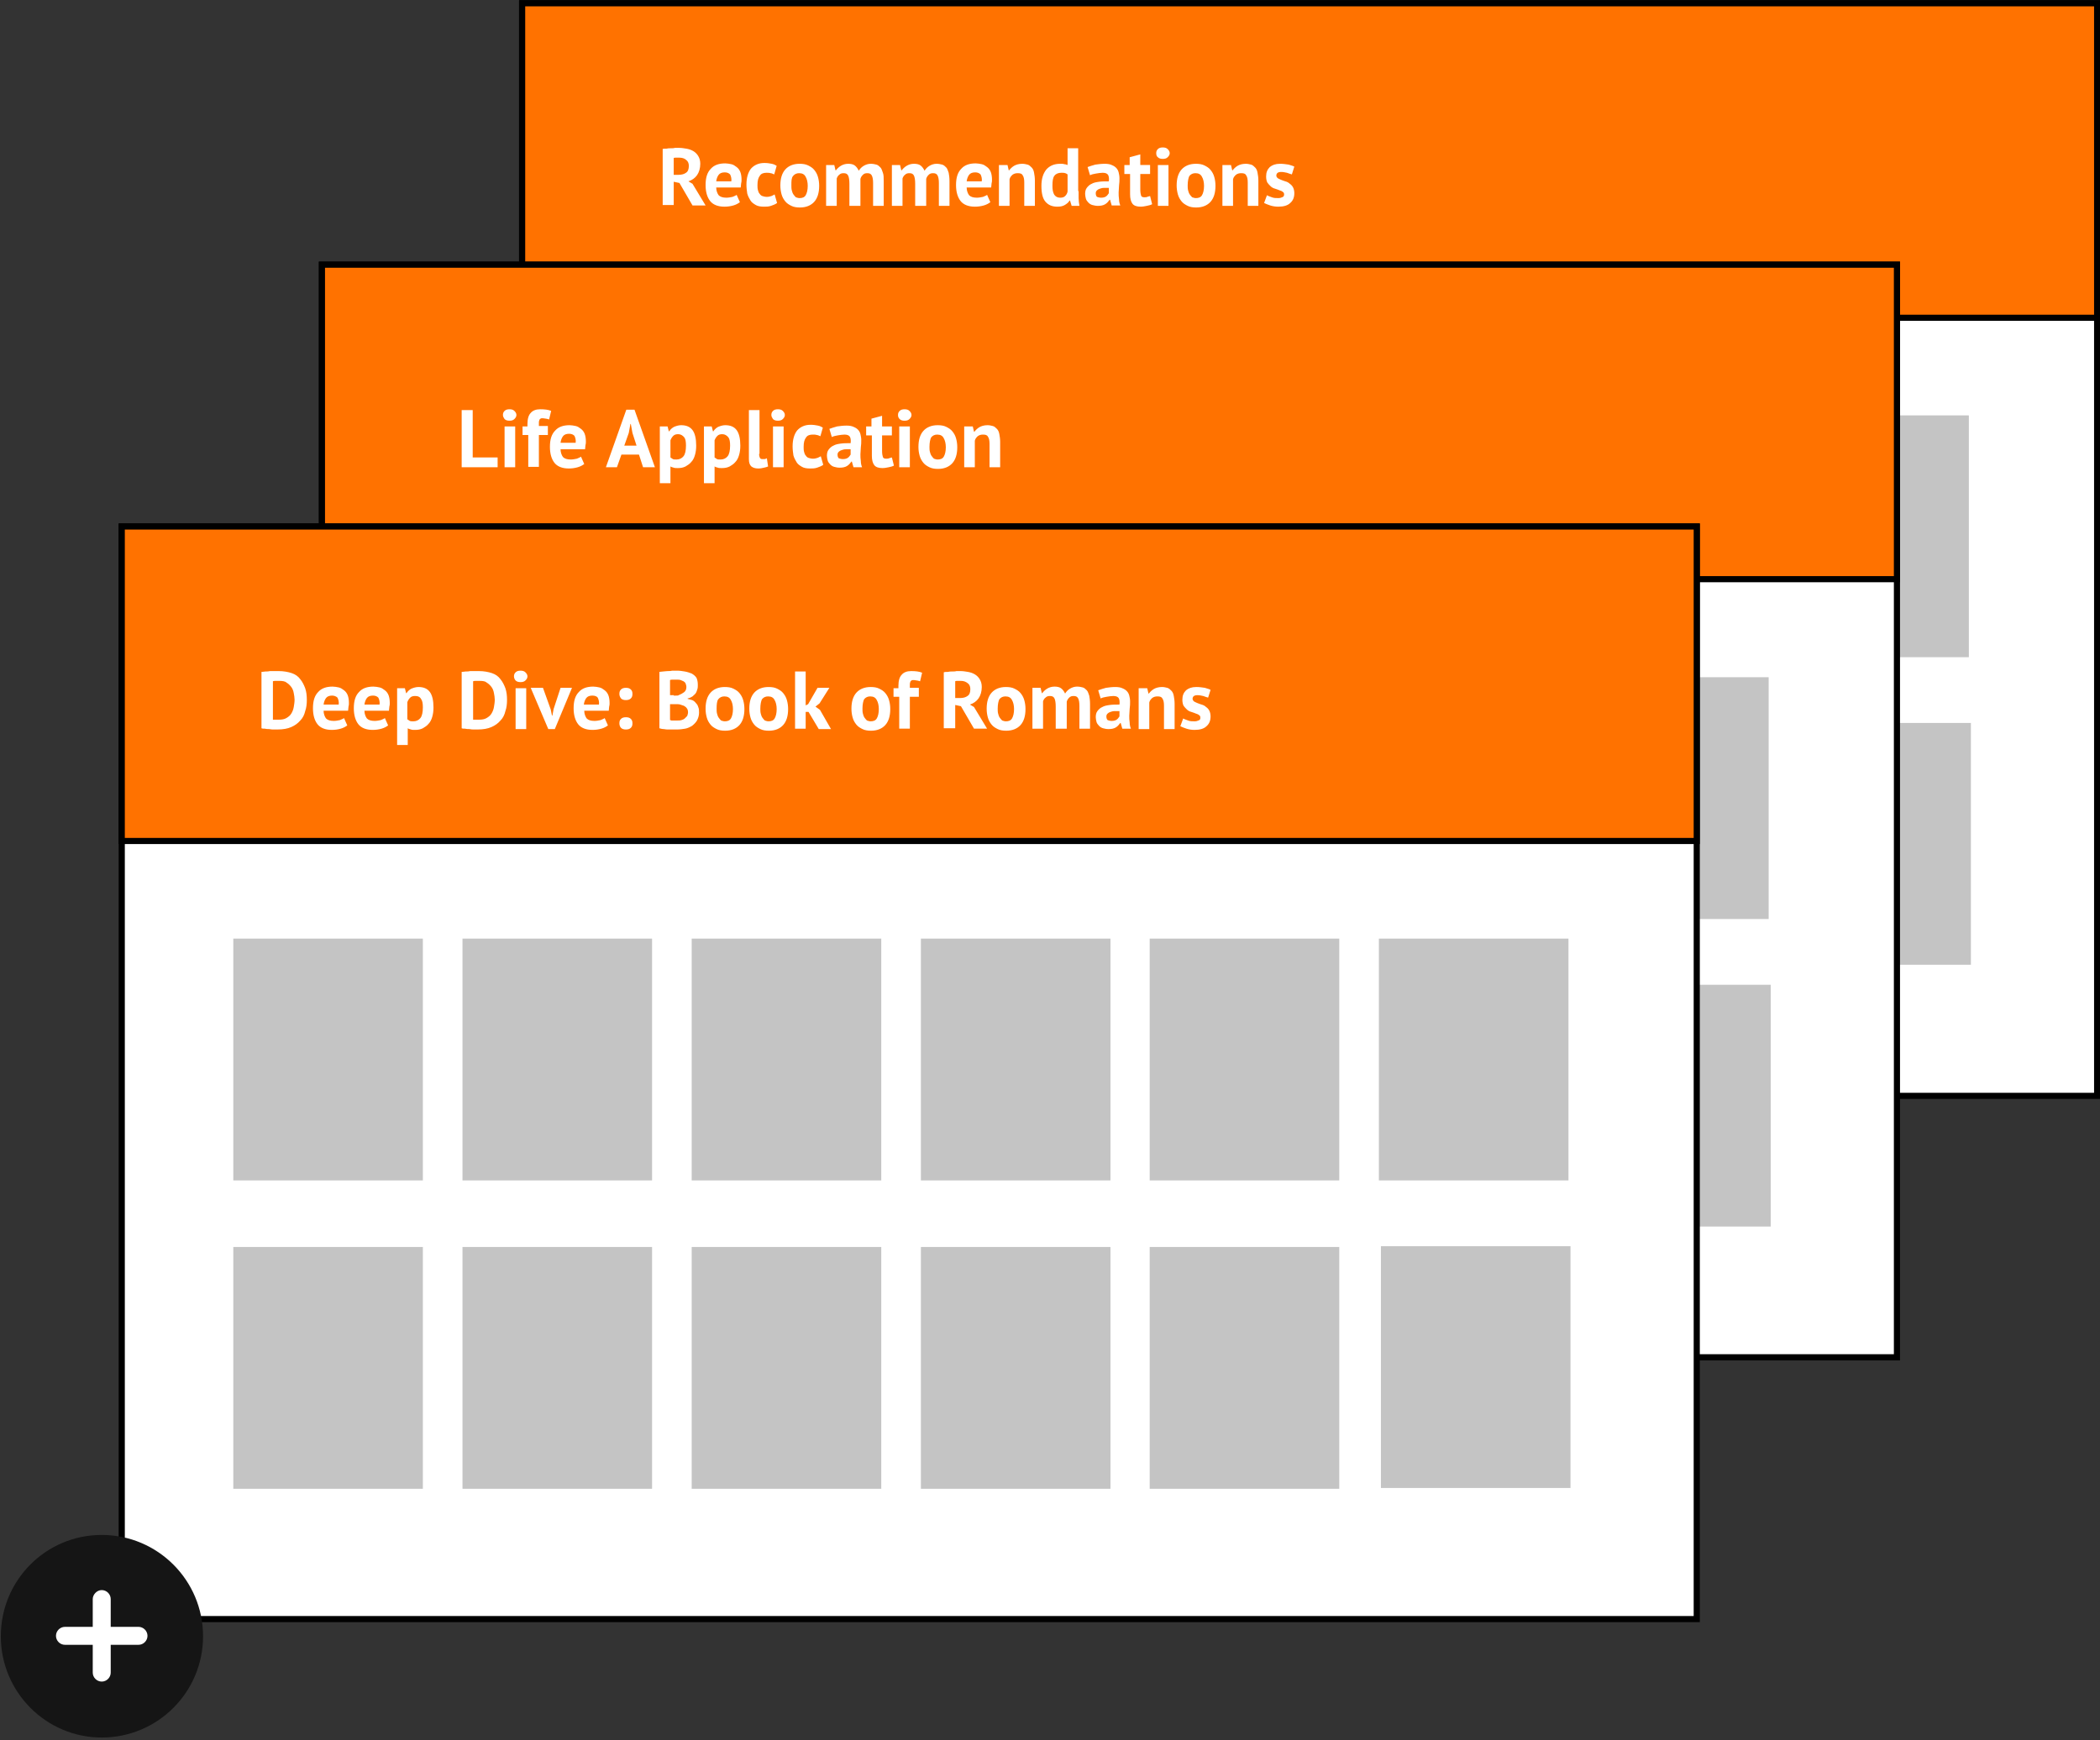 <?xml version="1.0" encoding="utf-8"?>
<!-- Generator: Adobe Illustrator 28.2.0, SVG Export Plug-In . SVG Version: 6.00 Build 0)  -->
<svg version="1.1" id="Layer_1" xmlns="http://www.w3.org/2000/svg" xmlns:xlink="http://www.w3.org/1999/xlink" x="0px" y="0px"
	 viewBox="0 0 514 426" style="enable-background:new 0 0 514 426;" xml:space="preserve">
<rect x="0" y="0" width="514" height="426" fill="#333333" stroke="none"/>
<style type="text/css">
	.st0{fill:#FFFFFF;stroke:#000000;stroke-width:1.5;}
	.st1{fill:#FF7200;stroke:#000000;stroke-width:1.5;}
	.st2{fill:#C4C4C4;}
	.st3{fill:#FFFFFF;}
	.st4{fill-rule:evenodd;clip-rule:evenodd;fill:#151515;}
</style>
<rect x="127.8" y="0.8" class="st0" width="385.5" height="267.5"/>
<rect x="127.8" y="0.8" class="st1" width="385.5" height="77"/>
<rect x="155.1" y="101.7" class="st2" width="46.4" height="59.2"/>
<rect x="211.2" y="101.7" class="st2" width="46.4" height="59.2"/>
<rect x="267.3" y="101.7" class="st2" width="46.4" height="59.2"/>
<rect x="379.4" y="101.7" class="st2" width="46.4" height="59.2"/>
<rect x="323.4" y="101.7" class="st2" width="46.4" height="59.2"/>
<rect x="435.5" y="101.7" class="st2" width="46.4" height="59.2"/>
<g>
	<rect x="436" y="177" class="st2" width="46.4" height="59.2"/>
</g>
<rect x="155.1" y="177.1" class="st2" width="46.4" height="59.2"/>
<rect x="211.2" y="177.1" class="st2" width="46.4" height="59.2"/>
<rect x="267.3" y="177.1" class="st2" width="46.4" height="59.2"/>
<rect x="379.4" y="177.1" class="st2" width="46.4" height="59.2"/>
<rect x="323.4" y="177.1" class="st2" width="46.4" height="59.2"/>
<path class="st3" d="M162.1,36.5c0.3-0.1,0.6-0.1,1-0.1c0.4-0.1,0.7-0.1,1.1-0.1c0.4,0,0.7,0,1-0.1c0.3,0,0.6,0,0.9,0
	c0.7,0,1.3,0.1,1.9,0.2c0.6,0.1,1.2,0.3,1.7,0.6c0.5,0.3,0.9,0.7,1.2,1.2c0.3,0.5,0.5,1.1,0.5,1.9c0,1.1-0.3,2.1-0.8,2.8
	c-0.5,0.7-1.2,1.2-2.1,1.5l1,0.6l3.2,5.3h-3.2l-3.2-5.5l-1.4-0.3v5.7h-2.7V36.5z M166.3,38.6c-0.3,0-0.6,0-0.8,0
	c-0.3,0-0.5,0-0.6,0.1v4.1h1.2c0.8,0,1.4-0.2,1.8-0.5c0.5-0.3,0.7-0.9,0.7-1.7c0-0.6-0.2-1.1-0.6-1.4
	C167.6,38.8,167,38.6,166.3,38.6z M181.1,49.5c-0.4,0.3-0.9,0.6-1.6,0.8c-0.7,0.2-1.4,0.3-2.2,0.3c-1.6,0-2.8-0.5-3.5-1.4
	c-0.7-0.9-1.1-2.2-1.1-3.9c0-1.8,0.4-3.1,1.3-4c0.8-0.9,2-1.3,3.5-1.3c0.5,0,1,0.1,1.5,0.2s0.9,0.4,1.3,0.7s0.7,0.7,0.9,1.2
	c0.2,0.5,0.3,1.2,0.3,1.9c0,0.3,0,0.6-0.1,0.9c0,0.3-0.1,0.7-0.1,1h-6c0,0.8,0.3,1.5,0.6,1.9c0.4,0.4,1,0.6,1.9,0.6
	c0.5,0,1-0.1,1.5-0.2c0.4-0.2,0.8-0.3,1-0.5L181.1,49.5z M177.4,42.2c-0.7,0-1.2,0.2-1.5,0.6c-0.3,0.4-0.5,0.9-0.6,1.6h3.7
	c0.1-0.7-0.1-1.3-0.3-1.7C178.4,42.4,178,42.2,177.4,42.2z M190.2,49.7c-0.4,0.3-0.9,0.5-1.5,0.7c-0.6,0.2-1.1,0.2-1.7,0.2
	c-0.8,0-1.5-0.1-2-0.4c-0.5-0.3-1-0.6-1.3-1.1c-0.3-0.5-0.6-1-0.8-1.7c-0.1-0.7-0.2-1.4-0.2-2.2c0-1.7,0.4-3,1.1-3.9
	c0.8-0.9,1.9-1.4,3.3-1.4c0.7,0,1.3,0.1,1.8,0.2c0.5,0.1,0.9,0.3,1.2,0.5l-0.6,2.1c-0.3-0.1-0.6-0.3-0.9-0.3c-0.3-0.1-0.6-0.1-1-0.1
	c-0.7,0-1.3,0.2-1.6,0.7c-0.4,0.5-0.6,1.2-0.6,2.3c0,0.4,0,0.8,0.1,1.2c0.1,0.4,0.2,0.7,0.4,0.9c0.2,0.3,0.4,0.5,0.7,0.6
	c0.3,0.1,0.7,0.2,1.1,0.2c0.4,0,0.8-0.1,1.1-0.2c0.3-0.1,0.6-0.3,0.8-0.4L190.2,49.7z M191,45.4c0-1.7,0.4-3,1.2-3.9
	c0.8-0.9,2-1.4,3.5-1.4c0.8,0,1.5,0.1,2.1,0.4c0.6,0.3,1.1,0.6,1.5,1.1c0.4,0.5,0.7,1,0.9,1.7c0.2,0.7,0.3,1.4,0.3,2.2
	c0,1.7-0.4,3-1.2,3.9c-0.8,0.9-2,1.4-3.5,1.4c-0.8,0-1.5-0.1-2.1-0.4s-1.1-0.6-1.5-1.1c-0.4-0.5-0.7-1-0.9-1.7
	C191.1,46.9,191,46.1,191,45.4z M193.7,45.4c0,0.4,0,0.8,0.1,1.2c0.1,0.4,0.2,0.7,0.4,1c0.2,0.3,0.4,0.5,0.6,0.7
	c0.3,0.1,0.6,0.2,0.9,0.2c0.7,0,1.2-0.2,1.5-0.7c0.3-0.5,0.5-1.3,0.5-2.3c0-0.9-0.2-1.7-0.5-2.2c-0.3-0.6-0.8-0.9-1.6-0.9
	c-0.6,0-1.1,0.2-1.5,0.7S193.7,44.3,193.7,45.4z M207.9,50.4v-5.4c0-0.9-0.1-1.6-0.3-2s-0.5-0.6-1.1-0.6c-0.5,0-0.8,0.1-1.1,0.4
	c-0.3,0.2-0.5,0.6-0.6,0.9v6.7h-2.6v-10h2l0.3,1.3h0.1c0.3-0.4,0.7-0.8,1.2-1.1c0.5-0.3,1.1-0.5,1.8-0.5c0.6,0,1.2,0.1,1.6,0.4
	c0.4,0.3,0.7,0.7,1,1.3c0.3-0.5,0.7-0.9,1.2-1.2c0.5-0.3,1.1-0.5,1.7-0.5c0.6,0,1,0.1,1.4,0.2c0.4,0.1,0.7,0.4,1,0.7
	c0.3,0.3,0.4,0.8,0.6,1.3s0.2,1.2,0.2,2.1v6h-2.6v-5.6c0-0.8-0.1-1.4-0.3-1.8c-0.2-0.4-0.5-0.6-1.1-0.6c-0.5,0-0.8,0.1-1.1,0.4
	c-0.3,0.3-0.5,0.6-0.6,1v6.6H207.9z M224,50.4v-5.4c0-0.9-0.1-1.6-0.3-2c-0.2-0.4-0.5-0.6-1.1-0.6c-0.5,0-0.8,0.1-1.1,0.4
	c-0.3,0.2-0.5,0.6-0.6,0.9v6.7h-2.6v-10h2l0.3,1.3h0.1c0.3-0.4,0.7-0.8,1.2-1.1c0.5-0.3,1.1-0.5,1.8-0.5c0.6,0,1.2,0.1,1.6,0.4
	c0.4,0.3,0.7,0.7,1,1.3c0.3-0.5,0.7-0.9,1.2-1.2c0.5-0.3,1.1-0.5,1.7-0.5c0.6,0,1,0.1,1.4,0.2c0.4,0.1,0.7,0.4,1,0.7
	c0.3,0.3,0.4,0.8,0.6,1.3c0.1,0.5,0.2,1.2,0.2,2.1v6h-2.6v-5.6c0-0.8-0.1-1.4-0.3-1.8c-0.2-0.4-0.5-0.6-1.1-0.6
	c-0.5,0-0.8,0.1-1.1,0.4c-0.3,0.3-0.5,0.6-0.6,1v6.6H224z M242.4,49.5c-0.4,0.3-0.9,0.6-1.6,0.8c-0.7,0.2-1.4,0.3-2.2,0.3
	c-1.6,0-2.8-0.5-3.5-1.4c-0.7-0.9-1.1-2.2-1.1-3.9c0-1.8,0.4-3.1,1.3-4c0.8-0.9,2-1.3,3.5-1.3c0.5,0,1,0.1,1.5,0.2
	c0.5,0.1,0.9,0.4,1.3,0.7c0.4,0.3,0.7,0.7,0.9,1.2c0.2,0.5,0.3,1.2,0.3,1.9c0,0.3,0,0.6-0.1,0.9c0,0.3-0.1,0.7-0.1,1h-6
	c0,0.8,0.3,1.5,0.6,1.9c0.4,0.4,1,0.6,1.9,0.6c0.5,0,1-0.1,1.5-0.2c0.4-0.2,0.8-0.3,1-0.5L242.4,49.5z M238.7,42.2
	c-0.7,0-1.2,0.2-1.5,0.6c-0.3,0.4-0.5,0.9-0.6,1.6h3.7c0.1-0.7-0.1-1.3-0.3-1.7C239.7,42.4,239.3,42.2,238.7,42.2z M250.7,50.4v-5.7
	c0-0.8-0.1-1.4-0.4-1.8c-0.2-0.4-0.6-0.5-1.2-0.5c-0.5,0-0.9,0.1-1.3,0.4c-0.3,0.3-0.6,0.6-0.7,1.1v6.5h-2.6v-10h2.1l0.3,1.3h0.1
	c0.3-0.4,0.7-0.8,1.2-1.1c0.5-0.3,1.2-0.5,2-0.5c0.5,0,0.9,0.1,1.3,0.2c0.4,0.1,0.7,0.4,1,0.7c0.3,0.3,0.5,0.7,0.6,1.3
	c0.1,0.5,0.2,1.2,0.2,1.9v6.2H250.7z M264,46.8c0,0.6,0,1.1,0,1.7c0,0.6,0.1,1.2,0.2,1.9h-1.9l-0.4-1.3h-0.1
	c-0.3,0.5-0.7,0.8-1.2,1.1c-0.5,0.3-1.1,0.4-1.8,0.4c-1.3,0-2.2-0.4-2.9-1.2c-0.7-0.8-1-2.1-1-3.9c0-1.7,0.4-3,1.2-4
	c0.8-0.9,1.9-1.4,3.4-1.4c0.4,0,0.8,0,1,0.1c0.3,0,0.5,0.1,0.8,0.2v-4.1h2.6V46.8z M259.5,48.4c0.5,0,0.9-0.1,1.2-0.4
	c0.3-0.3,0.5-0.6,0.6-1.1v-4.2c-0.2-0.1-0.4-0.3-0.6-0.3c-0.2-0.1-0.5-0.1-0.9-0.1c-0.7,0-1.3,0.2-1.7,0.7c-0.4,0.5-0.5,1.3-0.5,2.5
	c0,0.9,0.1,1.5,0.4,2.1C258.4,48.2,258.9,48.4,259.5,48.4z M266.2,40.9c0.5-0.2,1.2-0.4,1.9-0.6c0.7-0.1,1.5-0.2,2.3-0.2
	c0.7,0,1.3,0.1,1.7,0.3c0.5,0.2,0.8,0.4,1.1,0.7c0.3,0.3,0.5,0.7,0.6,1.1c0.1,0.4,0.2,0.9,0.2,1.4c0,0.6,0,1.2-0.1,1.8
	c0,0.6-0.1,1.2-0.1,1.7c0,0.6,0,1.1,0.1,1.7c0,0.5,0.1,1,0.3,1.5h-2.1l-0.4-1.4h-0.1c-0.3,0.4-0.6,0.8-1.1,1.1
	c-0.5,0.3-1.1,0.4-1.8,0.4c-0.5,0-0.9-0.1-1.3-0.2c-0.4-0.1-0.7-0.3-1-0.6c-0.3-0.3-0.5-0.6-0.6-0.9c-0.1-0.4-0.2-0.8-0.2-1.2
	c0-0.6,0.1-1.1,0.4-1.5c0.3-0.4,0.7-0.8,1.2-1c0.5-0.3,1.1-0.4,1.8-0.5c0.7-0.1,1.5-0.1,2.4-0.1c0.1-0.7,0-1.3-0.2-1.6
	c-0.2-0.3-0.6-0.5-1.3-0.5c-0.5,0-1.1,0.1-1.7,0.2c-0.6,0.1-1,0.2-1.4,0.4L266.2,40.9z M269.5,48.4c0.5,0,0.9-0.1,1.2-0.3
	c0.3-0.2,0.5-0.5,0.7-0.8V46c-0.4,0-0.8,0-1.2,0c-0.4,0-0.7,0.1-1,0.2c-0.3,0.1-0.5,0.2-0.7,0.4c-0.2,0.2-0.3,0.4-0.3,0.7
	c0,0.4,0.1,0.7,0.3,0.9C268.8,48.3,269.1,48.4,269.5,48.4z M275.1,40.4h1.4v-1.9l2.6-0.7v2.6h2.4v2.2h-2.4v3.8
	c0,0.7,0.1,1.2,0.2,1.5c0.1,0.3,0.4,0.4,0.8,0.4c0.3,0,0.5,0,0.7-0.1c0.2-0.1,0.4-0.1,0.7-0.2l0.5,2c-0.4,0.2-0.8,0.3-1.3,0.4
	c-0.5,0.1-1,0.2-1.5,0.2c-0.9,0-1.6-0.2-2-0.7c-0.4-0.5-0.6-1.3-0.6-2.3v-5h-1.4V40.4z M283.4,40.4h2.6v10h-2.6V40.4z M283,37.5
	c0-0.4,0.1-0.7,0.4-1c0.3-0.3,0.7-0.4,1.2-0.4c0.5,0,0.9,0.1,1.2,0.4c0.3,0.3,0.5,0.6,0.5,1s-0.2,0.7-0.5,1
	c-0.3,0.3-0.7,0.4-1.2,0.4c-0.5,0-0.9-0.1-1.2-0.4C283.1,38.3,283,37.9,283,37.5z M288,45.4c0-1.7,0.4-3,1.2-3.9
	c0.8-0.9,2-1.4,3.5-1.4c0.8,0,1.5,0.1,2.1,0.4c0.6,0.3,1.1,0.6,1.5,1.1c0.4,0.5,0.7,1,0.9,1.7c0.2,0.7,0.3,1.4,0.3,2.2
	c0,1.7-0.4,3-1.2,3.9c-0.8,0.9-2,1.4-3.5,1.4c-0.8,0-1.5-0.1-2.1-0.4s-1.1-0.6-1.5-1.1c-0.4-0.5-0.7-1-0.9-1.7
	C288.1,46.9,288,46.1,288,45.4z M290.7,45.4c0,0.4,0,0.8,0.1,1.2c0.1,0.4,0.2,0.7,0.4,1c0.2,0.3,0.4,0.5,0.6,0.7
	c0.3,0.1,0.6,0.2,0.9,0.2c0.7,0,1.2-0.2,1.5-0.7c0.3-0.5,0.5-1.3,0.5-2.3c0-0.9-0.2-1.7-0.5-2.2c-0.3-0.6-0.8-0.9-1.6-0.9
	c-0.6,0-1.1,0.2-1.5,0.7C290.9,43.5,290.7,44.3,290.7,45.4z M305.4,50.4v-5.7c0-0.8-0.1-1.4-0.4-1.8c-0.2-0.4-0.6-0.5-1.2-0.5
	c-0.5,0-0.9,0.1-1.3,0.4c-0.3,0.3-0.6,0.6-0.7,1.1v6.5h-2.6v-10h2.1l0.3,1.3h0.1c0.3-0.4,0.7-0.8,1.2-1.1c0.5-0.3,1.2-0.5,2-0.5
	c0.5,0,0.9,0.1,1.3,0.2c0.4,0.1,0.7,0.4,1,0.7c0.3,0.3,0.5,0.7,0.6,1.3c0.1,0.5,0.2,1.2,0.2,1.9v6.2H305.4z M314.3,47.6
	c0-0.3-0.1-0.5-0.3-0.6c-0.2-0.2-0.5-0.3-0.8-0.4c-0.3-0.1-0.7-0.3-1.1-0.4c-0.4-0.1-0.8-0.3-1.1-0.6c-0.3-0.3-0.6-0.6-0.8-0.9
	c-0.2-0.4-0.3-0.9-0.3-1.5c0-1,0.3-1.7,0.9-2.3c0.6-0.5,1.4-0.8,2.5-0.8c0.8,0,1.4,0.1,2.1,0.2c0.6,0.2,1.1,0.3,1.4,0.5l-0.6,1.9
	c-0.3-0.1-0.7-0.2-1.2-0.4c-0.5-0.1-0.9-0.2-1.4-0.2c-0.8,0-1.2,0.3-1.2,0.9c0,0.2,0.1,0.4,0.3,0.6c0.2,0.1,0.5,0.3,0.8,0.4
	c0.3,0.1,0.7,0.3,1.1,0.4c0.4,0.1,0.8,0.3,1.1,0.6c0.3,0.2,0.6,0.5,0.8,0.9c0.2,0.4,0.3,0.9,0.3,1.4c0,1-0.3,1.8-1,2.4
	c-0.6,0.6-1.6,0.9-2.9,0.9c-0.7,0-1.4-0.1-2-0.3c-0.6-0.2-1.1-0.4-1.5-0.6l0.7-1.9c0.3,0.2,0.7,0.3,1.2,0.5c0.5,0.2,1,0.2,1.6,0.2
	c0.4,0,0.7-0.1,0.9-0.2C314.2,48.2,314.3,47.9,314.3,47.6z"/>
<rect x="78.8" y="64.8" class="st0" width="385.5" height="267.5"/>
<rect x="78.8" y="64.8" class="st1" width="385.5" height="77"/>
<rect x="106.1" y="165.8" class="st2" width="46.4" height="59.2"/>
<rect x="162.2" y="165.8" class="st2" width="46.4" height="59.2"/>
<rect x="218.3" y="165.8" class="st2" width="46.4" height="59.2"/>
<rect x="330.4" y="165.8" class="st2" width="46.4" height="59.2"/>
<rect x="274.4" y="165.8" class="st2" width="46.4" height="59.2"/>
<rect x="386.5" y="165.8" class="st2" width="46.4" height="59.2"/>
<g>
	<rect x="387" y="241.1" class="st2" width="46.4" height="59.2"/>
</g>
<rect x="106.1" y="241.2" class="st2" width="46.4" height="59.2"/>
<rect x="162.2" y="241.2" class="st2" width="46.4" height="59.2"/>
<rect x="218.3" y="241.2" class="st2" width="46.4" height="59.2"/>
<rect x="330.4" y="241.2" class="st2" width="46.4" height="59.2"/>
<rect x="274.4" y="241.2" class="st2" width="46.4" height="59.2"/>
<path class="st3" d="M121.9,114.4h-8.9v-14h2.7V112h6.1V114.4z M123.5,104.4h2.6v10h-2.6V104.4z M123.1,101.6c0-0.4,0.1-0.7,0.4-1
	c0.3-0.3,0.7-0.4,1.2-0.4c0.5,0,0.9,0.1,1.2,0.4c0.3,0.3,0.5,0.6,0.5,1c0,0.4-0.2,0.7-0.5,1c-0.3,0.3-0.7,0.4-1.2,0.4
	c-0.5,0-0.9-0.1-1.2-0.4C123.3,102.3,123.1,102,123.1,101.6z M127.7,104.4h1.4v-0.6c0-1.3,0.3-2.2,0.8-2.7c0.5-0.6,1.3-0.9,2.3-0.9
	c1.1,0,2,0.1,2.7,0.4l-0.5,2.1c-0.3-0.1-0.6-0.2-0.8-0.2c-0.2,0-0.5-0.1-0.7-0.1c-0.3,0-0.5,0-0.6,0.1c-0.1,0.1-0.3,0.2-0.3,0.4
	c-0.1,0.2-0.1,0.4-0.1,0.6c0,0.2,0,0.5,0,0.8h2.2v2.2h-2.2v7.8h-2.6v-7.8h-1.4V104.4z M143,113.6c-0.4,0.3-0.9,0.6-1.6,0.8
	c-0.7,0.2-1.4,0.3-2.2,0.3c-1.6,0-2.8-0.5-3.5-1.4c-0.7-0.9-1.1-2.2-1.1-3.9c0-1.8,0.4-3.1,1.3-4c0.8-0.9,2-1.3,3.5-1.3
	c0.5,0,1,0.1,1.5,0.2c0.5,0.1,0.9,0.4,1.3,0.7c0.4,0.3,0.7,0.7,0.9,1.2c0.2,0.5,0.3,1.2,0.3,1.9c0,0.3,0,0.6-0.1,0.9
	c0,0.3-0.1,0.7-0.1,1h-6c0,0.8,0.3,1.5,0.6,1.9c0.4,0.4,1,0.6,1.9,0.6c0.5,0,1-0.1,1.5-0.2c0.4-0.2,0.8-0.3,1-0.5L143,113.6z
	 M139.3,106.2c-0.7,0-1.2,0.2-1.5,0.6c-0.3,0.4-0.5,0.9-0.6,1.6h3.7c0.1-0.7-0.1-1.3-0.3-1.7C140.3,106.4,139.9,106.2,139.3,106.2z
	 M156.4,111.3h-4.3l-1.1,3.1h-2.7l5-14.1h2l5,14.1h-2.9L156.4,111.3z M152.8,109.1h3l-1-3.1l-0.4-2.2h-0.1l-0.4,2.2L152.8,109.1z
	 M161.5,104.4h1.9l0.3,1.2h0.1c0.3-0.5,0.8-0.9,1.2-1.1c0.5-0.2,1.1-0.4,1.7-0.4c1.3,0,2.2,0.4,2.8,1.2c0.6,0.8,0.9,2.1,0.9,3.8
	c0,0.9-0.1,1.6-0.3,2.3c-0.2,0.7-0.5,1.3-0.9,1.7c-0.4,0.5-0.9,0.8-1.4,1.1c-0.6,0.3-1.2,0.4-1.9,0.4c-0.4,0-0.8,0-1-0.1
	c-0.3-0.1-0.5-0.1-0.8-0.3v4.1h-2.6V104.4z M166,106.3c-0.5,0-0.9,0.1-1.2,0.4c-0.3,0.3-0.5,0.6-0.7,1.1v4.2
	c0.2,0.1,0.4,0.3,0.6,0.4c0.2,0.1,0.5,0.1,0.9,0.1c0.7,0,1.3-0.3,1.7-0.8c0.4-0.5,0.6-1.4,0.6-2.6c0-0.9-0.1-1.6-0.4-2
	C167.1,106.6,166.6,106.3,166,106.3z M172.3,104.4h1.9l0.3,1.2h0.1c0.3-0.5,0.8-0.9,1.2-1.1c0.5-0.2,1.1-0.4,1.7-0.4
	c1.3,0,2.2,0.4,2.8,1.2c0.6,0.8,0.9,2.1,0.9,3.8c0,0.9-0.1,1.6-0.3,2.3c-0.2,0.7-0.5,1.3-0.9,1.7c-0.4,0.5-0.9,0.8-1.4,1.1
	c-0.6,0.3-1.2,0.4-1.9,0.4c-0.4,0-0.8,0-1-0.1c-0.3-0.1-0.5-0.1-0.8-0.3v4.1h-2.6V104.4z M176.8,106.3c-0.5,0-0.9,0.1-1.2,0.4
	c-0.3,0.3-0.5,0.6-0.7,1.1v4.2c0.2,0.1,0.4,0.3,0.6,0.4c0.2,0.1,0.5,0.1,0.9,0.1c0.7,0,1.3-0.3,1.7-0.8c0.4-0.5,0.6-1.4,0.6-2.6
	c0-0.9-0.1-1.6-0.4-2C177.9,106.6,177.4,106.3,176.8,106.3z M185.8,111.1c0,0.5,0.1,0.8,0.2,1c0.1,0.2,0.3,0.3,0.6,0.3
	c0.2,0,0.3,0,0.5,0c0.2,0,0.4-0.1,0.6-0.2l0.3,2c-0.2,0.1-0.5,0.2-1,0.3c-0.4,0.1-0.9,0.2-1.4,0.2c-0.8,0-1.3-0.2-1.7-0.5
	c-0.4-0.4-0.6-0.9-0.6-1.8v-12h2.6V111.1z M189.2,104.4h2.6v10h-2.6V104.4z M188.8,101.6c0-0.4,0.1-0.7,0.4-1
	c0.3-0.3,0.7-0.4,1.2-0.4c0.5,0,0.9,0.1,1.2,0.4c0.3,0.3,0.5,0.6,0.5,1c0,0.4-0.2,0.7-0.5,1c-0.3,0.3-0.7,0.4-1.2,0.4
	c-0.5,0-0.9-0.1-1.2-0.4C189,102.3,188.8,102,188.8,101.6z M201.5,113.8c-0.4,0.3-0.9,0.5-1.5,0.7c-0.6,0.2-1.1,0.2-1.7,0.2
	c-0.8,0-1.5-0.1-2-0.4c-0.5-0.3-1-0.6-1.3-1.1c-0.3-0.5-0.6-1-0.8-1.7c-0.1-0.7-0.2-1.4-0.2-2.2c0-1.7,0.4-3,1.1-3.9
	c0.8-0.9,1.9-1.4,3.3-1.4c0.7,0,1.3,0.1,1.8,0.2c0.5,0.1,0.9,0.3,1.2,0.5l-0.6,2.1c-0.3-0.1-0.6-0.3-0.9-0.3c-0.3-0.1-0.6-0.1-1-0.1
	c-0.7,0-1.3,0.2-1.6,0.7c-0.4,0.5-0.6,1.2-0.6,2.3c0,0.4,0,0.8,0.1,1.2c0.1,0.4,0.2,0.7,0.4,0.9c0.2,0.3,0.4,0.5,0.7,0.6
	c0.3,0.1,0.7,0.2,1.1,0.2c0.4,0,0.8-0.1,1.1-0.2c0.3-0.1,0.6-0.3,0.8-0.4L201.5,113.8z M203,105c0.5-0.2,1.2-0.4,1.9-0.6
	c0.7-0.1,1.5-0.2,2.3-0.2c0.7,0,1.3,0.1,1.7,0.3c0.5,0.2,0.8,0.4,1.1,0.7c0.3,0.3,0.5,0.7,0.6,1.1c0.1,0.4,0.2,0.9,0.2,1.4
	c0,0.6,0,1.2-0.1,1.8c0,0.6-0.1,1.2-0.1,1.7c0,0.6,0,1.1,0.1,1.7c0,0.5,0.1,1,0.3,1.5h-2.1l-0.4-1.4h-0.1c-0.3,0.4-0.6,0.8-1.1,1.1
	c-0.5,0.3-1.1,0.4-1.8,0.4c-0.5,0-0.9-0.1-1.3-0.2c-0.4-0.1-0.7-0.3-1-0.6c-0.3-0.3-0.5-0.6-0.6-0.9c-0.1-0.4-0.2-0.8-0.2-1.2
	c0-0.6,0.1-1.1,0.4-1.5c0.3-0.4,0.7-0.8,1.2-1c0.5-0.3,1.1-0.4,1.8-0.5c0.7-0.1,1.5-0.1,2.4-0.1c0.1-0.7,0-1.3-0.2-1.6
	c-0.2-0.3-0.6-0.5-1.3-0.5c-0.5,0-1.1,0.1-1.7,0.2c-0.6,0.1-1,0.2-1.4,0.4L203,105z M206.3,112.4c0.5,0,0.9-0.1,1.2-0.3
	c0.3-0.2,0.5-0.5,0.7-0.8V110c-0.4,0-0.8,0-1.2,0c-0.4,0-0.7,0.1-1,0.2c-0.3,0.1-0.5,0.2-0.7,0.4c-0.2,0.2-0.3,0.4-0.3,0.7
	c0,0.4,0.1,0.7,0.3,0.9C205.6,112.3,205.9,112.4,206.3,112.4z M211.9,104.4h1.4v-1.9l2.6-0.7v2.6h2.4v2.2h-2.4v3.8
	c0,0.7,0.1,1.2,0.2,1.5c0.1,0.3,0.4,0.4,0.8,0.4c0.3,0,0.5,0,0.7-0.1c0.2-0.1,0.4-0.1,0.7-0.2l0.5,2c-0.4,0.2-0.8,0.3-1.3,0.4
	s-1,0.2-1.5,0.2c-0.9,0-1.6-0.2-2-0.7c-0.4-0.5-0.6-1.3-0.6-2.3v-5h-1.4V104.4z M220.1,104.4h2.6v10h-2.6V104.4z M219.8,101.6
	c0-0.4,0.1-0.7,0.4-1c0.3-0.3,0.7-0.4,1.2-0.4c0.5,0,0.9,0.1,1.2,0.4c0.3,0.3,0.5,0.6,0.5,1c0,0.4-0.2,0.7-0.5,1
	c-0.3,0.3-0.7,0.4-1.2,0.4c-0.5,0-0.9-0.1-1.2-0.4C219.9,102.3,219.8,102,219.8,101.6z M224.8,109.4c0-1.7,0.4-3,1.2-3.9
	c0.8-0.9,2-1.4,3.5-1.4c0.8,0,1.5,0.1,2.1,0.4c0.6,0.3,1.1,0.6,1.5,1.1c0.4,0.5,0.7,1,0.9,1.7c0.2,0.7,0.3,1.4,0.3,2.2
	c0,1.7-0.4,3-1.2,3.9c-0.8,0.9-2,1.4-3.5,1.4c-0.8,0-1.5-0.1-2.1-0.4c-0.6-0.3-1.1-0.6-1.5-1.1c-0.4-0.5-0.7-1-0.9-1.7
	C224.9,110.9,224.8,110.2,224.8,109.4z M227.5,109.4c0,0.4,0,0.8,0.1,1.2c0.1,0.4,0.2,0.7,0.4,1s0.4,0.5,0.6,0.7
	c0.3,0.1,0.6,0.2,0.9,0.2c0.7,0,1.2-0.2,1.5-0.7c0.3-0.5,0.5-1.3,0.5-2.3c0-0.9-0.2-1.7-0.5-2.2c-0.3-0.6-0.8-0.9-1.6-0.9
	c-0.6,0-1.1,0.2-1.5,0.7C227.7,107.5,227.5,108.3,227.5,109.4z M242.2,114.4v-5.7c0-0.8-0.1-1.4-0.4-1.8c-0.2-0.4-0.6-0.5-1.2-0.5
	c-0.5,0-0.9,0.1-1.3,0.4c-0.3,0.3-0.6,0.6-0.7,1.1v6.5H236v-10h2.1l0.3,1.3h0.1c0.3-0.4,0.7-0.8,1.2-1.1c0.5-0.3,1.2-0.5,2-0.5
	c0.5,0,0.9,0.1,1.3,0.2c0.4,0.1,0.7,0.4,1,0.7c0.3,0.3,0.5,0.7,0.6,1.3c0.1,0.5,0.2,1.2,0.2,1.9v6.2H242.2z"/>
<rect x="29.8" y="128.9" class="st0" width="385.5" height="267.5"/>
<rect x="29.8" y="128.9" class="st1" width="385.5" height="77"/>
<rect x="57.1" y="229.8" class="st2" width="46.4" height="59.2"/>
<rect x="113.2" y="229.8" class="st2" width="46.4" height="59.2"/>
<rect x="169.3" y="229.8" class="st2" width="46.4" height="59.2"/>
<rect x="281.4" y="229.8" class="st2" width="46.4" height="59.2"/>
<rect x="225.4" y="229.8" class="st2" width="46.4" height="59.2"/>
<rect x="337.5" y="229.8" class="st2" width="46.4" height="59.2"/>
<g>
	<rect x="338" y="305.1" class="st2" width="46.4" height="59.2"/>
</g>
<rect x="57.1" y="305.3" class="st2" width="46.4" height="59.2"/>
<rect x="113.2" y="305.3" class="st2" width="46.4" height="59.2"/>
<rect x="169.3" y="305.3" class="st2" width="46.4" height="59.2"/>
<rect x="281.4" y="305.3" class="st2" width="46.4" height="59.2"/>
<rect x="225.4" y="305.3" class="st2" width="46.4" height="59.2"/>
<path class="st3" d="M64.1,164.5c0.3,0,0.6-0.1,0.9-0.1c0.4,0,0.7,0,1.1-0.1c0.4,0,0.7,0,1.1,0c0.4,0,0.7,0,1,0
	c1.2,0,2.3,0.2,3.2,0.5c0.9,0.3,1.6,0.8,2.1,1.5c0.5,0.6,0.9,1.4,1.2,2.2c0.3,0.9,0.4,1.8,0.4,2.9c0,0.9-0.1,1.9-0.4,2.7
	c-0.2,0.9-0.6,1.7-1.2,2.3c-0.6,0.7-1.3,1.2-2.2,1.6c-0.9,0.4-2,0.6-3.4,0.6c-0.2,0-0.5,0-0.9,0c-0.3,0-0.7,0-1.1-0.1
	c-0.4,0-0.7,0-1.1-0.1c-0.3,0-0.6,0-0.8-0.1V164.5z M68.4,166.7c-0.3,0-0.6,0-0.9,0c-0.3,0-0.5,0-0.7,0.1v9.4c0.1,0,0.1,0,0.3,0
	c0.1,0,0.3,0,0.4,0c0.1,0,0.3,0,0.4,0c0.1,0,0.2,0,0.3,0c0.8,0,1.4-0.1,1.9-0.4c0.5-0.3,0.9-0.6,1.2-1.1c0.3-0.5,0.5-1,0.6-1.6
	c0.1-0.6,0.2-1.2,0.2-1.8c0-0.5-0.1-1.1-0.2-1.6c-0.1-0.6-0.3-1.1-0.6-1.5c-0.3-0.4-0.7-0.8-1.2-1.1
	C69.8,166.8,69.1,166.7,68.4,166.7z M85,177.6c-0.4,0.3-0.9,0.6-1.6,0.8c-0.7,0.2-1.4,0.3-2.2,0.3c-1.6,0-2.8-0.5-3.5-1.4
	c-0.7-0.9-1.1-2.2-1.1-3.9c0-1.8,0.4-3.1,1.3-4c0.8-0.9,2-1.3,3.5-1.3c0.5,0,1,0.1,1.5,0.2c0.5,0.1,0.9,0.4,1.3,0.7
	c0.4,0.3,0.7,0.7,0.9,1.2c0.2,0.5,0.3,1.2,0.3,1.9c0,0.3,0,0.6-0.1,0.9c0,0.3-0.1,0.7-0.1,1h-6c0,0.8,0.3,1.5,0.6,1.9
	c0.4,0.4,1,0.6,1.9,0.6c0.5,0,1-0.1,1.5-0.2c0.4-0.2,0.8-0.3,1-0.5L85,177.6z M81.3,170.3c-0.7,0-1.2,0.2-1.5,0.6
	c-0.3,0.4-0.5,0.9-0.6,1.6h3.7c0.1-0.7-0.1-1.3-0.3-1.7C82.3,170.5,81.8,170.3,81.3,170.3z M95,177.6c-0.4,0.3-0.9,0.6-1.6,0.8
	c-0.7,0.2-1.4,0.3-2.2,0.3c-1.6,0-2.8-0.5-3.5-1.4c-0.7-0.9-1.1-2.2-1.1-3.9c0-1.8,0.4-3.1,1.3-4c0.8-0.9,2-1.3,3.5-1.3
	c0.5,0,1,0.1,1.5,0.2c0.5,0.1,0.9,0.4,1.3,0.7c0.4,0.3,0.7,0.7,0.9,1.2c0.2,0.5,0.3,1.2,0.3,1.9c0,0.3,0,0.6-0.1,0.9
	c0,0.3-0.1,0.7-0.1,1h-6c0,0.8,0.3,1.5,0.6,1.9c0.4,0.4,1,0.6,1.9,0.6c0.5,0,1-0.1,1.5-0.2c0.4-0.2,0.8-0.3,1-0.5L95,177.6z
	 M91.3,170.3c-0.7,0-1.2,0.2-1.5,0.6c-0.3,0.4-0.5,0.9-0.6,1.6h3.7c0.1-0.7-0.1-1.3-0.3-1.7C92.3,170.5,91.9,170.3,91.3,170.3z
	 M97.2,168.5h1.9l0.3,1.2h0.1c0.3-0.5,0.8-0.9,1.2-1.1c0.5-0.2,1.1-0.4,1.7-0.4c1.3,0,2.2,0.4,2.8,1.2c0.6,0.8,0.9,2.1,0.9,3.8
	c0,0.9-0.1,1.6-0.3,2.3c-0.2,0.7-0.5,1.3-0.9,1.7c-0.4,0.5-0.9,0.8-1.4,1.1c-0.6,0.3-1.2,0.4-1.9,0.4c-0.4,0-0.8,0-1-0.1
	c-0.3-0.1-0.5-0.1-0.8-0.3v4.1h-2.6V168.5z M101.6,170.4c-0.5,0-0.9,0.1-1.2,0.4c-0.3,0.3-0.5,0.6-0.7,1.1v4.2
	c0.2,0.1,0.4,0.3,0.6,0.4c0.2,0.1,0.5,0.1,0.9,0.1c0.7,0,1.3-0.3,1.7-0.8c0.4-0.5,0.6-1.4,0.6-2.6c0-0.9-0.1-1.6-0.4-2
	C102.8,170.6,102.3,170.4,101.6,170.4z M113.1,164.5c0.3,0,0.6-0.1,0.9-0.1c0.4,0,0.7,0,1.1-0.1c0.4,0,0.7,0,1.1,0c0.4,0,0.7,0,1,0
	c1.2,0,2.3,0.2,3.2,0.5c0.9,0.3,1.6,0.8,2.1,1.5c0.5,0.6,0.9,1.4,1.2,2.2c0.3,0.9,0.4,1.8,0.4,2.9c0,0.9-0.1,1.9-0.4,2.7
	c-0.2,0.9-0.6,1.7-1.2,2.3c-0.6,0.7-1.3,1.2-2.2,1.6c-0.9,0.4-2,0.6-3.4,0.6c-0.2,0-0.5,0-0.9,0c-0.3,0-0.7,0-1.1-0.1
	c-0.4,0-0.7,0-1.1-0.1c-0.3,0-0.6,0-0.8-0.1V164.5z M117.4,166.7c-0.3,0-0.6,0-0.9,0c-0.3,0-0.5,0-0.7,0.1v9.4c0.1,0,0.1,0,0.3,0
	c0.1,0,0.3,0,0.4,0c0.1,0,0.3,0,0.4,0c0.1,0,0.2,0,0.3,0c0.8,0,1.4-0.1,1.9-0.4c0.5-0.3,0.9-0.6,1.2-1.1c0.3-0.5,0.5-1,0.6-1.6
	c0.1-0.6,0.2-1.2,0.2-1.8c0-0.5-0.1-1.1-0.2-1.6c-0.1-0.6-0.3-1.1-0.6-1.5c-0.3-0.4-0.7-0.8-1.2-1.1
	C118.8,166.8,118.2,166.7,117.4,166.7z M126.2,168.5h2.6v10h-2.6V168.5z M125.8,165.6c0-0.4,0.1-0.7,0.4-1c0.3-0.3,0.7-0.4,1.2-0.4
	c0.5,0,0.9,0.1,1.2,0.4c0.3,0.3,0.5,0.6,0.5,1c0,0.4-0.2,0.7-0.5,1c-0.3,0.3-0.7,0.4-1.2,0.4c-0.5,0-0.9-0.1-1.2-0.4
	C126,166.4,125.8,166,125.8,165.6z M134.8,173.7l0.3,1.5h0.1l0.3-1.6l1.7-5.2h2.8l-4.2,10.1h-1.6l-4.3-10.1h3L134.8,173.7z
	 M148.8,177.6c-0.4,0.3-0.9,0.6-1.6,0.8c-0.7,0.2-1.4,0.3-2.2,0.3c-1.6,0-2.8-0.5-3.5-1.4c-0.7-0.9-1.1-2.2-1.1-3.9
	c0-1.8,0.4-3.1,1.3-4c0.8-0.9,2-1.3,3.5-1.3c0.5,0,1,0.1,1.5,0.2c0.5,0.1,0.9,0.4,1.3,0.7c0.4,0.3,0.7,0.7,0.9,1.2
	c0.2,0.5,0.3,1.2,0.3,1.9c0,0.3,0,0.6-0.1,0.9c0,0.3-0.1,0.7-0.1,1h-6c0,0.8,0.3,1.5,0.6,1.9c0.4,0.4,1,0.6,1.9,0.6
	c0.5,0,1-0.1,1.5-0.2c0.4-0.2,0.8-0.3,1-0.5L148.8,177.6z M145,170.3c-0.7,0-1.2,0.2-1.5,0.6c-0.3,0.4-0.5,0.9-0.6,1.6h3.7
	c0.1-0.7-0.1-1.3-0.3-1.7C146.1,170.5,145.6,170.3,145,170.3z M151.6,169.9c0-0.5,0.1-0.8,0.4-1.1c0.3-0.3,0.7-0.4,1.2-0.4
	c0.5,0,0.9,0.1,1.2,0.4c0.3,0.3,0.4,0.6,0.4,1.1c0,0.5-0.1,0.8-0.4,1.1c-0.3,0.3-0.7,0.4-1.2,0.4c-0.5,0-0.9-0.1-1.2-0.4
	C151.8,170.7,151.6,170.4,151.6,169.9z M151.6,177.1c0-0.5,0.1-0.8,0.4-1.1c0.3-0.3,0.7-0.4,1.2-0.4c0.5,0,0.9,0.1,1.2,0.4
	c0.3,0.3,0.4,0.6,0.4,1.1c0,0.5-0.1,0.8-0.4,1.1c-0.3,0.3-0.7,0.4-1.2,0.4c-0.5,0-0.9-0.1-1.2-0.4
	C151.8,178,151.6,177.6,151.6,177.1z M170.8,167.7c0,0.3,0,0.7-0.1,1c-0.1,0.3-0.2,0.7-0.4,1c-0.2,0.3-0.5,0.5-0.8,0.8
	c-0.3,0.2-0.7,0.4-1.2,0.5v0.1c0.4,0.1,0.8,0.2,1.1,0.3s0.7,0.4,0.9,0.7c0.3,0.3,0.5,0.6,0.6,1c0.2,0.4,0.2,0.9,0.2,1.4
	c0,0.7-0.2,1.3-0.5,1.9c-0.3,0.5-0.7,0.9-1.2,1.3c-0.5,0.3-1.1,0.6-1.7,0.7s-1.3,0.2-2,0.2c-0.2,0-0.5,0-0.9,0c-0.3,0-0.7,0-1.1,0
	c-0.4,0-0.8,0-1.2-0.1c-0.4,0-0.8-0.1-1.1-0.2v-13.8c0.3,0,0.5-0.1,0.9-0.1c0.3,0,0.7-0.1,1.1-0.1c0.4,0,0.8,0,1.1-0.1
	c0.4,0,0.8,0,1.2,0c0.7,0,1.3,0.1,1.9,0.2c0.6,0.1,1.2,0.3,1.7,0.5c0.5,0.3,0.9,0.6,1.2,1.1C170.7,166.5,170.8,167,170.8,167.7z
	 M165.8,176.4c0.3,0,0.7,0,1-0.1c0.3-0.1,0.6-0.2,0.8-0.4c0.2-0.2,0.4-0.4,0.6-0.6c0.1-0.3,0.2-0.6,0.2-0.9c0-0.4-0.1-0.8-0.3-1
	c-0.2-0.3-0.4-0.4-0.7-0.6c-0.3-0.1-0.6-0.2-0.9-0.3s-0.7-0.1-1-0.1H164v3.9c0.1,0,0.2,0,0.3,0.1c0.1,0,0.3,0,0.5,0
	c0.2,0,0.3,0,0.5,0C165.5,176.4,165.7,176.4,165.8,176.4z M164.9,170.3c0.2,0,0.4,0,0.6,0c0.3,0,0.5,0,0.6-0.1
	c0.5-0.2,0.9-0.4,1.3-0.7c0.4-0.3,0.6-0.7,0.6-1.3c0-0.3-0.1-0.6-0.2-0.9c-0.1-0.2-0.3-0.4-0.5-0.5c-0.2-0.1-0.5-0.2-0.7-0.3
	c-0.3-0.1-0.6-0.1-0.9-0.1c-0.3,0-0.7,0-1,0c-0.3,0-0.5,0-0.7,0.1v3.7H164.9z M172.7,173.5c0-1.7,0.4-3,1.2-3.9
	c0.8-0.9,2-1.4,3.5-1.4c0.8,0,1.5,0.1,2.1,0.4c0.6,0.3,1.1,0.6,1.5,1.1c0.4,0.5,0.7,1,0.9,1.7c0.2,0.7,0.3,1.4,0.3,2.2
	c0,1.7-0.4,3-1.2,3.9c-0.8,0.9-2,1.4-3.5,1.4c-0.8,0-1.5-0.1-2.1-0.4c-0.6-0.3-1.1-0.6-1.5-1.1c-0.4-0.5-0.7-1-0.9-1.7
	C172.8,175,172.7,174.3,172.7,173.5z M175.4,173.5c0,0.4,0,0.8,0.1,1.2c0.1,0.4,0.2,0.7,0.4,1c0.2,0.3,0.4,0.5,0.6,0.7
	c0.3,0.1,0.6,0.2,0.9,0.2c0.7,0,1.2-0.2,1.5-0.7c0.3-0.5,0.5-1.3,0.5-2.3c0-0.9-0.2-1.7-0.5-2.2c-0.3-0.6-0.8-0.9-1.6-0.9
	c-0.6,0-1.1,0.2-1.5,0.7C175.5,171.6,175.4,172.4,175.4,173.5z M183.4,173.5c0-1.7,0.4-3,1.2-3.9c0.8-0.9,2-1.4,3.5-1.4
	c0.8,0,1.5,0.1,2.1,0.4c0.6,0.3,1.1,0.6,1.5,1.1c0.4,0.5,0.7,1,0.9,1.7c0.2,0.7,0.3,1.4,0.3,2.2c0,1.7-0.4,3-1.2,3.9
	c-0.8,0.9-2,1.4-3.5,1.4c-0.8,0-1.5-0.1-2.1-0.4c-0.6-0.3-1.1-0.6-1.5-1.1c-0.4-0.5-0.7-1-0.9-1.7
	C183.5,175,183.4,174.3,183.4,173.5z M186.1,173.5c0,0.4,0,0.8,0.1,1.2c0.1,0.4,0.2,0.7,0.4,1c0.2,0.3,0.4,0.5,0.6,0.7
	c0.3,0.1,0.6,0.2,0.9,0.2c0.7,0,1.2-0.2,1.5-0.7c0.3-0.5,0.5-1.3,0.5-2.3c0-0.9-0.2-1.7-0.5-2.2c-0.3-0.6-0.8-0.9-1.6-0.9
	c-0.6,0-1.1,0.2-1.5,0.7C186.3,171.6,186.1,172.4,186.1,173.5z M197.9,174.3h-0.7v4.1h-2.6v-14h2.6v8.3l0.6-0.3l2.3-4h2.9l-2.4,3.8
	l-1,0.8l1.1,0.8l2.7,4.7h-3L197.9,174.3z M208.4,173.5c0-1.7,0.4-3,1.2-3.9c0.8-0.9,2-1.4,3.5-1.4c0.8,0,1.5,0.1,2.1,0.4
	c0.6,0.3,1.1,0.6,1.5,1.1c0.4,0.5,0.7,1,0.9,1.7c0.2,0.7,0.3,1.4,0.3,2.2c0,1.7-0.4,3-1.2,3.9c-0.8,0.9-2,1.4-3.5,1.4
	c-0.8,0-1.5-0.1-2.1-0.4c-0.6-0.3-1.1-0.6-1.5-1.1c-0.4-0.5-0.7-1-0.9-1.7C208.5,175,208.4,174.3,208.4,173.5z M211.1,173.5
	c0,0.4,0,0.8,0.1,1.2c0.1,0.4,0.2,0.7,0.4,1c0.2,0.3,0.4,0.5,0.6,0.7c0.3,0.1,0.6,0.2,0.9,0.2c0.7,0,1.2-0.2,1.5-0.7
	c0.3-0.5,0.5-1.3,0.5-2.3c0-0.9-0.2-1.7-0.5-2.2c-0.3-0.6-0.8-0.9-1.6-0.9c-0.6,0-1.1,0.2-1.5,0.7
	C211.3,171.6,211.1,172.4,211.1,173.5z M218.5,168.5h1.4v-0.6c0-1.3,0.3-2.2,0.8-2.7c0.5-0.6,1.3-0.9,2.3-0.9c1.1,0,2,0.1,2.7,0.4
	l-0.5,2.1c-0.3-0.1-0.6-0.2-0.8-0.2c-0.2,0-0.5-0.1-0.7-0.1c-0.3,0-0.5,0-0.6,0.1c-0.1,0.1-0.3,0.2-0.3,0.4
	c-0.1,0.2-0.1,0.4-0.1,0.6c0,0.2,0,0.5,0,0.8h2.2v2.2h-2.2v7.8h-2.6v-7.8h-1.4V168.5z M231,164.6c0.3-0.1,0.6-0.1,1-0.1
	c0.4-0.1,0.7-0.1,1.1-0.1c0.4,0,0.7,0,1-0.1c0.3,0,0.6,0,0.9,0c0.7,0,1.3,0.1,1.9,0.2c0.6,0.1,1.2,0.3,1.7,0.6
	c0.5,0.3,0.9,0.7,1.2,1.2c0.3,0.5,0.5,1.1,0.5,1.9c0,1.1-0.3,2.1-0.8,2.8c-0.5,0.7-1.2,1.2-2.1,1.5l1,0.6l3.2,5.3h-3.2l-3.2-5.5
	l-1.4-0.3v5.7H231V164.6z M235.2,166.7c-0.3,0-0.6,0-0.8,0c-0.3,0-0.5,0-0.6,0.1v4.1h1.2c0.8,0,1.4-0.2,1.8-0.5
	c0.5-0.3,0.7-0.9,0.7-1.7c0-0.6-0.2-1.1-0.6-1.4C236.4,166.9,235.9,166.7,235.2,166.7z M241.5,173.5c0-1.7,0.4-3,1.2-3.9
	c0.8-0.9,2-1.4,3.5-1.4c0.8,0,1.5,0.1,2.1,0.4c0.6,0.3,1.1,0.6,1.5,1.1c0.4,0.5,0.7,1,0.9,1.7c0.2,0.7,0.3,1.4,0.3,2.2
	c0,1.7-0.4,3-1.2,3.9c-0.8,0.9-2,1.4-3.5,1.4c-0.8,0-1.5-0.1-2.1-0.4c-0.6-0.3-1.1-0.6-1.5-1.1c-0.4-0.5-0.7-1-0.9-1.7
	C241.6,175,241.5,174.3,241.5,173.5z M244.2,173.5c0,0.4,0,0.8,0.1,1.2c0.1,0.4,0.2,0.7,0.4,1c0.2,0.3,0.4,0.5,0.6,0.7
	c0.3,0.1,0.6,0.2,0.9,0.2c0.7,0,1.2-0.2,1.5-0.7c0.3-0.5,0.5-1.3,0.5-2.3c0-0.9-0.2-1.7-0.5-2.2c-0.3-0.6-0.8-0.9-1.6-0.9
	c-0.6,0-1.1,0.2-1.5,0.7C244.4,171.6,244.2,172.4,244.2,173.5z M258.4,178.5V173c0-0.9-0.1-1.6-0.3-2c-0.2-0.4-0.5-0.6-1.1-0.6
	c-0.5,0-0.8,0.1-1.1,0.4c-0.3,0.2-0.5,0.6-0.6,0.9v6.7h-2.6v-10h2l0.3,1.3h0.1c0.3-0.4,0.7-0.8,1.2-1.1c0.5-0.3,1.1-0.5,1.8-0.5
	c0.6,0,1.2,0.1,1.6,0.4c0.4,0.3,0.7,0.7,1,1.3c0.3-0.5,0.7-0.9,1.2-1.2c0.5-0.3,1.1-0.5,1.7-0.5c0.6,0,1,0.1,1.4,0.2
	c0.4,0.1,0.7,0.4,1,0.7c0.3,0.3,0.4,0.8,0.6,1.3c0.1,0.5,0.2,1.2,0.2,2.1v6h-2.6v-5.6c0-0.8-0.1-1.4-0.3-1.8
	c-0.2-0.4-0.5-0.6-1.1-0.6c-0.5,0-0.8,0.1-1.1,0.4c-0.3,0.3-0.5,0.6-0.6,1v6.6H258.4z M268.8,169c0.5-0.2,1.2-0.4,1.9-0.6
	c0.7-0.1,1.5-0.2,2.3-0.2c0.7,0,1.3,0.1,1.7,0.3c0.5,0.2,0.8,0.4,1.1,0.7c0.3,0.3,0.5,0.7,0.6,1.1c0.1,0.4,0.2,0.9,0.2,1.4
	c0,0.6,0,1.2-0.1,1.8c0,0.6-0.1,1.2-0.1,1.7c0,0.6,0,1.1,0.1,1.7c0,0.5,0.1,1,0.3,1.5h-2.1l-0.4-1.4h-0.1c-0.3,0.4-0.6,0.8-1.1,1.1
	c-0.5,0.3-1.1,0.4-1.8,0.4c-0.5,0-0.9-0.1-1.3-0.2c-0.4-0.1-0.7-0.3-1-0.6c-0.3-0.3-0.5-0.6-0.6-0.9c-0.1-0.4-0.2-0.8-0.2-1.2
	c0-0.6,0.1-1.1,0.4-1.5c0.3-0.4,0.7-0.8,1.2-1c0.5-0.3,1.1-0.4,1.8-0.5c0.7-0.1,1.5-0.1,2.4-0.1c0.1-0.7,0-1.3-0.2-1.6
	c-0.2-0.3-0.6-0.5-1.3-0.5c-0.5,0-1.1,0.1-1.7,0.2c-0.6,0.1-1,0.2-1.4,0.4L268.8,169z M272.1,176.5c0.5,0,0.9-0.1,1.2-0.3
	c0.3-0.2,0.5-0.5,0.7-0.8v-1.3c-0.4,0-0.8,0-1.2,0c-0.4,0-0.7,0.1-1,0.2c-0.3,0.1-0.5,0.2-0.7,0.4c-0.2,0.2-0.3,0.4-0.3,0.7
	c0,0.4,0.1,0.7,0.3,0.9C271.4,176.4,271.7,176.5,272.1,176.5z M284.9,178.5v-5.7c0-0.8-0.1-1.4-0.4-1.8c-0.2-0.4-0.6-0.5-1.2-0.5
	c-0.5,0-0.9,0.1-1.3,0.4c-0.3,0.3-0.6,0.6-0.7,1.1v6.5h-2.6v-10h2.1l0.3,1.3h0.1c0.3-0.4,0.7-0.8,1.2-1.1c0.5-0.3,1.2-0.5,2-0.5
	c0.5,0,0.9,0.1,1.3,0.2c0.4,0.1,0.7,0.4,1,0.7c0.3,0.3,0.5,0.7,0.6,1.3c0.1,0.5,0.2,1.2,0.2,1.9v6.2H284.9z M293.8,175.7
	c0-0.3-0.1-0.5-0.3-0.6c-0.2-0.2-0.5-0.3-0.8-0.4c-0.3-0.1-0.7-0.3-1.1-0.4c-0.4-0.1-0.8-0.3-1.1-0.6c-0.3-0.3-0.6-0.6-0.8-0.9
	c-0.2-0.4-0.3-0.9-0.3-1.5c0-1,0.3-1.7,0.9-2.3c0.6-0.5,1.4-0.8,2.5-0.8c0.8,0,1.4,0.1,2.1,0.2c0.6,0.2,1.1,0.3,1.4,0.5l-0.6,1.9
	c-0.3-0.1-0.7-0.2-1.2-0.4c-0.5-0.1-0.9-0.2-1.4-0.2c-0.8,0-1.2,0.3-1.2,0.9c0,0.2,0.1,0.4,0.3,0.6c0.2,0.1,0.5,0.3,0.8,0.4
	c0.3,0.1,0.7,0.3,1.1,0.4c0.4,0.1,0.8,0.3,1.1,0.6c0.3,0.2,0.6,0.5,0.8,0.9c0.2,0.4,0.3,0.9,0.3,1.4c0,1-0.3,1.8-1,2.4
	c-0.6,0.6-1.6,0.9-2.9,0.9c-0.7,0-1.4-0.1-2-0.3c-0.6-0.2-1.1-0.4-1.5-0.6l0.7-1.9c0.3,0.2,0.7,0.3,1.2,0.5c0.5,0.2,1,0.2,1.6,0.2
	c0.4,0,0.7-0.1,0.9-0.2C293.7,176.3,293.8,176.1,293.8,175.7z"/>
<ellipse transform="matrix(1 -2.937368e-02 2.937368e-02 1 -11.756 0.906)" class="st3" cx="24.9" cy="400.6" rx="24" ry="24"/>
<path class="st4" d="M24.9,375.8c-13.7,0-24.7,11.1-24.7,24.8c0,13.7,11.1,24.8,24.7,24.8c13.7,0,24.8-11.1,24.8-24.8
	C49.7,386.9,38.6,375.8,24.9,375.8z M24.9,389.3c1.2,0,2.2,1,2.2,2.2v6.8h6.8c1.2,0,2.2,1,2.2,2.2c0,1.2-1,2.2-2.2,2.2h-6.8v6.8
	c0,1.2-1,2.2-2.2,2.2c-1.2,0-2.2-1-2.2-2.2v-6.8h-6.8c-1.2,0-2.2-1-2.2-2.2c0-1.2,1-2.2,2.2-2.2h6.8v-6.8
	C22.7,390.4,23.7,389.3,24.9,389.3z"/>
</svg>
